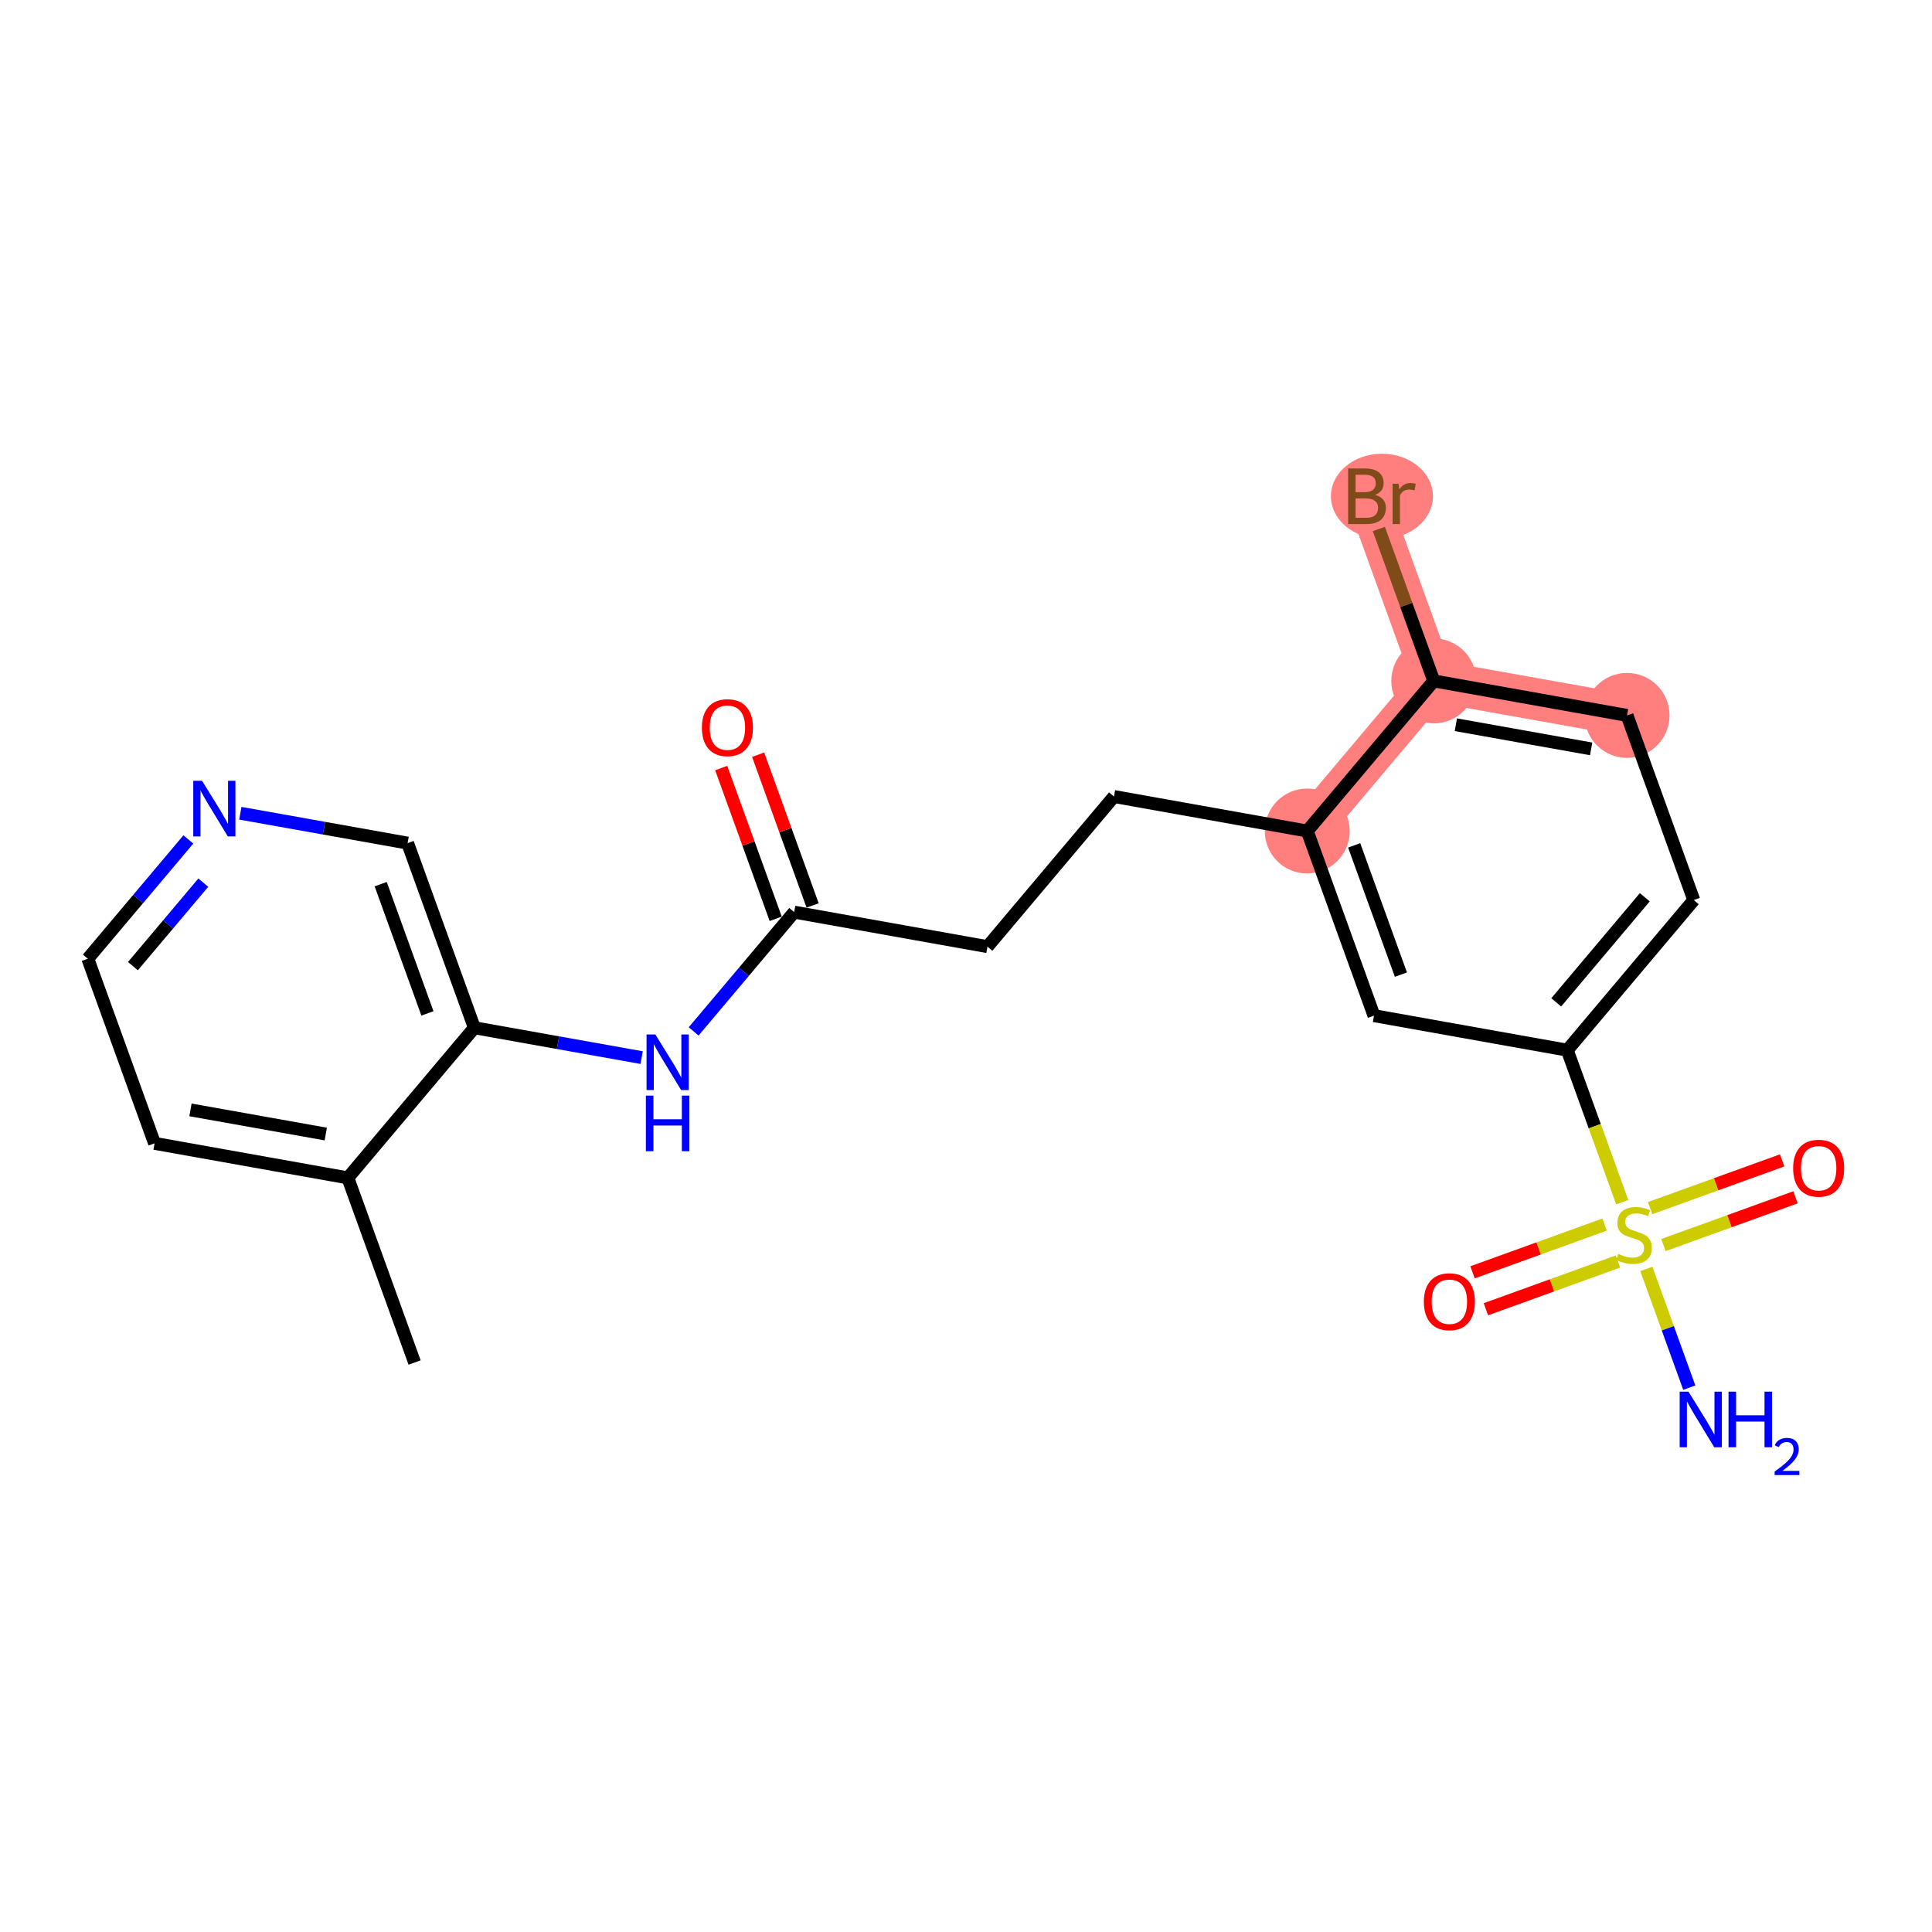 <?xml version='1.0' encoding='iso-8859-1'?>
<svg version='1.1' baseProfile='full'
              xmlns='http://www.w3.org/2000/svg'
                      xmlns:rdkit='http://www.rdkit.org/xml'
                      xmlns:xlink='http://www.w3.org/1999/xlink'
                  xml:space='preserve'
width='300px' height='300px' viewBox='0 0 300 300'>
<!-- END OF HEADER -->
<rect style='opacity:1.0;fill:#FFFFFF;stroke:none' width='300' height='300' x='0' y='0'> </rect>
<rect style='opacity:1.0;fill:#FFFFFF;stroke:none' width='300' height='300' x='0' y='0'> </rect>
<path d='M 202.988,129.042 L 222.635,105.73' style='fill:none;fill-rule:evenodd;stroke:#FF7F7F;stroke-width:6.5px;stroke-linecap:butt;stroke-linejoin:miter;stroke-opacity:1' />
<path d='M 252.647,111.089 L 222.635,105.73' style='fill:none;fill-rule:evenodd;stroke:#FF7F7F;stroke-width:6.5px;stroke-linecap:butt;stroke-linejoin:miter;stroke-opacity:1' />
<path d='M 222.635,105.73 L 212.27,77.06' style='fill:none;fill-rule:evenodd;stroke:#FF7F7F;stroke-width:6.5px;stroke-linecap:butt;stroke-linejoin:miter;stroke-opacity:1' />
<ellipse cx='202.988' cy='129.042' rx='6.097' ry='6.097'  style='fill:#FF7F7F;fill-rule:evenodd;stroke:#FF7F7F;stroke-width:1.0px;stroke-linecap:butt;stroke-linejoin:miter;stroke-opacity:1' />
<ellipse cx='252.647' cy='111.089' rx='6.097' ry='6.097'  style='fill:#FF7F7F;fill-rule:evenodd;stroke:#FF7F7F;stroke-width:1.0px;stroke-linecap:butt;stroke-linejoin:miter;stroke-opacity:1' />
<ellipse cx='222.635' cy='105.73' rx='6.097' ry='6.097'  style='fill:#FF7F7F;fill-rule:evenodd;stroke:#FF7F7F;stroke-width:1.0px;stroke-linecap:butt;stroke-linejoin:miter;stroke-opacity:1' />
<ellipse cx='214.587' cy='77.06' rx='7.424' ry='6.105'  style='fill:#FF7F7F;fill-rule:evenodd;stroke:#FF7F7F;stroke-width:1.0px;stroke-linecap:butt;stroke-linejoin:miter;stroke-opacity:1' />
<path class='bond-0 atom-0 atom-1' d='M 64.378,211.57 L 54.013,182.9' style='fill:none;fill-rule:evenodd;stroke:#000000;stroke-width:2.0px;stroke-linecap:butt;stroke-linejoin:miter;stroke-opacity:1' />
<path class='bond-1 atom-1 atom-2' d='M 54.013,182.9 L 24.001,177.541' style='fill:none;fill-rule:evenodd;stroke:#000000;stroke-width:2.0px;stroke-linecap:butt;stroke-linejoin:miter;stroke-opacity:1' />
<path class='bond-1 atom-1 atom-2' d='M 50.583,176.093 L 29.575,172.342' style='fill:none;fill-rule:evenodd;stroke:#000000;stroke-width:2.0px;stroke-linecap:butt;stroke-linejoin:miter;stroke-opacity:1' />
<path class='bond-22 atom-6 atom-1' d='M 73.66,159.588 L 54.013,182.9' style='fill:none;fill-rule:evenodd;stroke:#000000;stroke-width:2.0px;stroke-linecap:butt;stroke-linejoin:miter;stroke-opacity:1' />
<path class='bond-2 atom-2 atom-3' d='M 24.001,177.541 L 13.636,148.87' style='fill:none;fill-rule:evenodd;stroke:#000000;stroke-width:2.0px;stroke-linecap:butt;stroke-linejoin:miter;stroke-opacity:1' />
<path class='bond-3 atom-3 atom-4' d='M 13.636,148.87 L 21.442,139.609' style='fill:none;fill-rule:evenodd;stroke:#000000;stroke-width:2.0px;stroke-linecap:butt;stroke-linejoin:miter;stroke-opacity:1' />
<path class='bond-3 atom-3 atom-4' d='M 21.442,139.609 L 29.247,130.348' style='fill:none;fill-rule:evenodd;stroke:#0000FF;stroke-width:2.0px;stroke-linecap:butt;stroke-linejoin:miter;stroke-opacity:1' />
<path class='bond-3 atom-3 atom-4' d='M 20.64,150.021 L 26.104,143.539' style='fill:none;fill-rule:evenodd;stroke:#000000;stroke-width:2.0px;stroke-linecap:butt;stroke-linejoin:miter;stroke-opacity:1' />
<path class='bond-3 atom-3 atom-4' d='M 26.104,143.539 L 31.567,137.056' style='fill:none;fill-rule:evenodd;stroke:#0000FF;stroke-width:2.0px;stroke-linecap:butt;stroke-linejoin:miter;stroke-opacity:1' />
<path class='bond-4 atom-4 atom-5' d='M 37.319,126.28 L 50.307,128.599' style='fill:none;fill-rule:evenodd;stroke:#0000FF;stroke-width:2.0px;stroke-linecap:butt;stroke-linejoin:miter;stroke-opacity:1' />
<path class='bond-4 atom-4 atom-5' d='M 50.307,128.599 L 63.295,130.918' style='fill:none;fill-rule:evenodd;stroke:#000000;stroke-width:2.0px;stroke-linecap:butt;stroke-linejoin:miter;stroke-opacity:1' />
<path class='bond-5 atom-5 atom-6' d='M 63.295,130.918 L 73.66,159.588' style='fill:none;fill-rule:evenodd;stroke:#000000;stroke-width:2.0px;stroke-linecap:butt;stroke-linejoin:miter;stroke-opacity:1' />
<path class='bond-5 atom-5 atom-6' d='M 59.115,137.291 L 66.371,157.361' style='fill:none;fill-rule:evenodd;stroke:#000000;stroke-width:2.0px;stroke-linecap:butt;stroke-linejoin:miter;stroke-opacity:1' />
<path class='bond-6 atom-6 atom-7' d='M 73.66,159.588 L 86.647,161.907' style='fill:none;fill-rule:evenodd;stroke:#000000;stroke-width:2.0px;stroke-linecap:butt;stroke-linejoin:miter;stroke-opacity:1' />
<path class='bond-6 atom-6 atom-7' d='M 86.647,161.907 L 99.635,164.226' style='fill:none;fill-rule:evenodd;stroke:#0000FF;stroke-width:2.0px;stroke-linecap:butt;stroke-linejoin:miter;stroke-opacity:1' />
<path class='bond-7 atom-7 atom-8' d='M 107.708,160.158 L 115.513,150.897' style='fill:none;fill-rule:evenodd;stroke:#0000FF;stroke-width:2.0px;stroke-linecap:butt;stroke-linejoin:miter;stroke-opacity:1' />
<path class='bond-7 atom-7 atom-8' d='M 115.513,150.897 L 123.318,141.635' style='fill:none;fill-rule:evenodd;stroke:#000000;stroke-width:2.0px;stroke-linecap:butt;stroke-linejoin:miter;stroke-opacity:1' />
<path class='bond-8 atom-8 atom-9' d='M 126.185,140.599 L 121.954,128.895' style='fill:none;fill-rule:evenodd;stroke:#000000;stroke-width:2.0px;stroke-linecap:butt;stroke-linejoin:miter;stroke-opacity:1' />
<path class='bond-8 atom-8 atom-9' d='M 121.954,128.895 L 117.723,117.191' style='fill:none;fill-rule:evenodd;stroke:#FF0000;stroke-width:2.0px;stroke-linecap:butt;stroke-linejoin:miter;stroke-opacity:1' />
<path class='bond-8 atom-8 atom-9' d='M 120.451,142.672 L 116.22,130.968' style='fill:none;fill-rule:evenodd;stroke:#000000;stroke-width:2.0px;stroke-linecap:butt;stroke-linejoin:miter;stroke-opacity:1' />
<path class='bond-8 atom-8 atom-9' d='M 116.22,130.968 L 111.989,119.264' style='fill:none;fill-rule:evenodd;stroke:#FF0000;stroke-width:2.0px;stroke-linecap:butt;stroke-linejoin:miter;stroke-opacity:1' />
<path class='bond-9 atom-8 atom-10' d='M 123.318,141.635 L 153.33,146.994' style='fill:none;fill-rule:evenodd;stroke:#000000;stroke-width:2.0px;stroke-linecap:butt;stroke-linejoin:miter;stroke-opacity:1' />
<path class='bond-10 atom-10 atom-11' d='M 153.33,146.994 L 172.977,123.683' style='fill:none;fill-rule:evenodd;stroke:#000000;stroke-width:2.0px;stroke-linecap:butt;stroke-linejoin:miter;stroke-opacity:1' />
<path class='bond-11 atom-11 atom-12' d='M 172.977,123.683 L 202.988,129.042' style='fill:none;fill-rule:evenodd;stroke:#000000;stroke-width:2.0px;stroke-linecap:butt;stroke-linejoin:miter;stroke-opacity:1' />
<path class='bond-12 atom-12 atom-13' d='M 202.988,129.042 L 213.353,157.712' style='fill:none;fill-rule:evenodd;stroke:#000000;stroke-width:2.0px;stroke-linecap:butt;stroke-linejoin:miter;stroke-opacity:1' />
<path class='bond-12 atom-12 atom-13' d='M 210.277,131.269 L 217.533,151.338' style='fill:none;fill-rule:evenodd;stroke:#000000;stroke-width:2.0px;stroke-linecap:butt;stroke-linejoin:miter;stroke-opacity:1' />
<path class='bond-23 atom-21 atom-12' d='M 222.635,105.73 L 202.988,129.042' style='fill:none;fill-rule:evenodd;stroke:#000000;stroke-width:2.0px;stroke-linecap:butt;stroke-linejoin:miter;stroke-opacity:1' />
<path class='bond-13 atom-13 atom-14' d='M 213.353,157.712 L 243.365,163.071' style='fill:none;fill-rule:evenodd;stroke:#000000;stroke-width:2.0px;stroke-linecap:butt;stroke-linejoin:miter;stroke-opacity:1' />
<path class='bond-14 atom-14 atom-15' d='M 243.365,163.071 L 247.632,174.873' style='fill:none;fill-rule:evenodd;stroke:#000000;stroke-width:2.0px;stroke-linecap:butt;stroke-linejoin:miter;stroke-opacity:1' />
<path class='bond-14 atom-14 atom-15' d='M 247.632,174.873 L 251.898,186.674' style='fill:none;fill-rule:evenodd;stroke:#CCCC00;stroke-width:2.0px;stroke-linecap:butt;stroke-linejoin:miter;stroke-opacity:1' />
<path class='bond-18 atom-14 atom-19' d='M 243.365,163.071 L 263.012,139.759' style='fill:none;fill-rule:evenodd;stroke:#000000;stroke-width:2.0px;stroke-linecap:butt;stroke-linejoin:miter;stroke-opacity:1' />
<path class='bond-18 atom-14 atom-19' d='M 241.65,155.645 L 255.403,139.327' style='fill:none;fill-rule:evenodd;stroke:#000000;stroke-width:2.0px;stroke-linecap:butt;stroke-linejoin:miter;stroke-opacity:1' />
<path class='bond-15 atom-15 atom-16' d='M 255.646,197.04 L 258.978,206.256' style='fill:none;fill-rule:evenodd;stroke:#CCCC00;stroke-width:2.0px;stroke-linecap:butt;stroke-linejoin:miter;stroke-opacity:1' />
<path class='bond-15 atom-15 atom-16' d='M 258.978,206.256 L 262.31,215.473' style='fill:none;fill-rule:evenodd;stroke:#0000FF;stroke-width:2.0px;stroke-linecap:butt;stroke-linejoin:miter;stroke-opacity:1' />
<path class='bond-16 atom-15 atom-17' d='M 249.163,190.15 L 238.909,193.857' style='fill:none;fill-rule:evenodd;stroke:#CCCC00;stroke-width:2.0px;stroke-linecap:butt;stroke-linejoin:miter;stroke-opacity:1' />
<path class='bond-16 atom-15 atom-17' d='M 238.909,193.857 L 228.655,197.565' style='fill:none;fill-rule:evenodd;stroke:#FF0000;stroke-width:2.0px;stroke-linecap:butt;stroke-linejoin:miter;stroke-opacity:1' />
<path class='bond-16 atom-15 atom-17' d='M 251.236,195.884 L 240.982,199.592' style='fill:none;fill-rule:evenodd;stroke:#CCCC00;stroke-width:2.0px;stroke-linecap:butt;stroke-linejoin:miter;stroke-opacity:1' />
<path class='bond-16 atom-15 atom-17' d='M 240.982,199.592 L 230.728,203.299' style='fill:none;fill-rule:evenodd;stroke:#FF0000;stroke-width:2.0px;stroke-linecap:butt;stroke-linejoin:miter;stroke-opacity:1' />
<path class='bond-17 atom-15 atom-18' d='M 258.297,193.332 L 268.551,189.625' style='fill:none;fill-rule:evenodd;stroke:#CCCC00;stroke-width:2.0px;stroke-linecap:butt;stroke-linejoin:miter;stroke-opacity:1' />
<path class='bond-17 atom-15 atom-18' d='M 268.551,189.625 L 278.805,185.918' style='fill:none;fill-rule:evenodd;stroke:#FF0000;stroke-width:2.0px;stroke-linecap:butt;stroke-linejoin:miter;stroke-opacity:1' />
<path class='bond-17 atom-15 atom-18' d='M 256.224,187.598 L 266.478,183.891' style='fill:none;fill-rule:evenodd;stroke:#CCCC00;stroke-width:2.0px;stroke-linecap:butt;stroke-linejoin:miter;stroke-opacity:1' />
<path class='bond-17 atom-15 atom-18' d='M 266.478,183.891 L 276.732,180.184' style='fill:none;fill-rule:evenodd;stroke:#FF0000;stroke-width:2.0px;stroke-linecap:butt;stroke-linejoin:miter;stroke-opacity:1' />
<path class='bond-19 atom-19 atom-20' d='M 263.012,139.759 L 252.647,111.089' style='fill:none;fill-rule:evenodd;stroke:#000000;stroke-width:2.0px;stroke-linecap:butt;stroke-linejoin:miter;stroke-opacity:1' />
<path class='bond-20 atom-20 atom-21' d='M 252.647,111.089 L 222.635,105.73' style='fill:none;fill-rule:evenodd;stroke:#000000;stroke-width:2.0px;stroke-linecap:butt;stroke-linejoin:miter;stroke-opacity:1' />
<path class='bond-20 atom-20 atom-21' d='M 247.073,116.287 L 226.065,112.536' style='fill:none;fill-rule:evenodd;stroke:#000000;stroke-width:2.0px;stroke-linecap:butt;stroke-linejoin:miter;stroke-opacity:1' />
<path class='bond-21 atom-21 atom-22' d='M 222.635,105.73 L 218.371,93.934' style='fill:none;fill-rule:evenodd;stroke:#000000;stroke-width:2.0px;stroke-linecap:butt;stroke-linejoin:miter;stroke-opacity:1' />
<path class='bond-21 atom-21 atom-22' d='M 218.371,93.934 L 214.106,82.139' style='fill:none;fill-rule:evenodd;stroke:#7F4C19;stroke-width:2.0px;stroke-linecap:butt;stroke-linejoin:miter;stroke-opacity:1' />
<path  class='atom-4' d='M 31.375 121.242
L 34.204 125.815
Q 34.484 126.266, 34.935 127.083
Q 35.387 127.9, 35.411 127.949
L 35.411 121.242
L 36.557 121.242
L 36.557 129.876
L 35.374 129.876
L 32.338 124.876
Q 31.984 124.291, 31.606 123.62
Q 31.241 122.949, 31.131 122.742
L 31.131 129.876
L 30.009 129.876
L 30.009 121.242
L 31.375 121.242
' fill='#0000FF'/>
<path  class='atom-7' d='M 101.763 160.63
L 104.592 165.203
Q 104.873 165.654, 105.324 166.471
Q 105.775 167.288, 105.799 167.337
L 105.799 160.63
L 106.946 160.63
L 106.946 169.264
L 105.763 169.264
L 102.726 164.264
Q 102.373 163.679, 101.995 163.008
Q 101.629 162.337, 101.519 162.13
L 101.519 169.264
L 100.397 169.264
L 100.397 160.63
L 101.763 160.63
' fill='#0000FF'/>
<path  class='atom-7' d='M 100.294 170.127
L 101.464 170.127
L 101.464 173.798
L 105.879 173.798
L 105.879 170.127
L 107.049 170.127
L 107.049 178.761
L 105.879 178.761
L 105.879 174.773
L 101.464 174.773
L 101.464 178.761
L 100.294 178.761
L 100.294 170.127
' fill='#0000FF'/>
<path  class='atom-9' d='M 108.99 112.99
Q 108.99 110.916, 110.014 109.758
Q 111.039 108.599, 112.953 108.599
Q 114.868 108.599, 115.892 109.758
Q 116.917 110.916, 116.917 112.99
Q 116.917 115.087, 115.88 116.282
Q 114.843 117.465, 112.953 117.465
Q 111.051 117.465, 110.014 116.282
Q 108.99 115.099, 108.99 112.99
M 112.953 116.489
Q 114.27 116.489, 114.978 115.611
Q 115.697 114.721, 115.697 112.99
Q 115.697 111.294, 114.978 110.441
Q 114.27 109.575, 112.953 109.575
Q 111.636 109.575, 110.917 110.429
Q 110.209 111.282, 110.209 112.99
Q 110.209 114.733, 110.917 115.611
Q 111.636 116.489, 112.953 116.489
' fill='#FF0000'/>
<path  class='atom-15' d='M 251.291 194.704
Q 251.389 194.741, 251.791 194.912
Q 252.194 195.082, 252.633 195.192
Q 253.084 195.29, 253.523 195.29
Q 254.34 195.29, 254.815 194.899
Q 255.291 194.497, 255.291 193.802
Q 255.291 193.326, 255.047 193.034
Q 254.815 192.741, 254.45 192.583
Q 254.084 192.424, 253.474 192.241
Q 252.706 192.009, 252.242 191.79
Q 251.791 191.57, 251.462 191.107
Q 251.145 190.644, 251.145 189.863
Q 251.145 188.778, 251.877 188.107
Q 252.62 187.436, 254.084 187.436
Q 255.084 187.436, 256.218 187.912
L 255.937 188.851
Q 254.901 188.424, 254.12 188.424
Q 253.279 188.424, 252.815 188.778
Q 252.352 189.119, 252.364 189.717
Q 252.364 190.18, 252.596 190.461
Q 252.84 190.741, 253.181 190.9
Q 253.535 191.058, 254.12 191.241
Q 254.901 191.485, 255.364 191.729
Q 255.828 191.973, 256.157 192.473
Q 256.498 192.961, 256.498 193.802
Q 256.498 194.997, 255.693 195.643
Q 254.901 196.277, 253.572 196.277
Q 252.803 196.277, 252.218 196.107
Q 251.645 195.948, 250.962 195.668
L 251.291 194.704
' fill='#CCCC00'/>
<path  class='atom-16' d='M 262.187 216.095
L 265.016 220.668
Q 265.296 221.119, 265.747 221.936
Q 266.199 222.753, 266.223 222.802
L 266.223 216.095
L 267.369 216.095
L 267.369 224.728
L 266.186 224.728
L 263.15 219.729
Q 262.796 219.143, 262.418 218.472
Q 262.052 217.802, 261.943 217.594
L 261.943 224.728
L 260.821 224.728
L 260.821 216.095
L 262.187 216.095
' fill='#0000FF'/>
<path  class='atom-16' d='M 268.406 216.095
L 269.577 216.095
L 269.577 219.765
L 273.991 219.765
L 273.991 216.095
L 275.162 216.095
L 275.162 224.728
L 273.991 224.728
L 273.991 220.741
L 269.577 220.741
L 269.577 224.728
L 268.406 224.728
L 268.406 216.095
' fill='#0000FF'/>
<path  class='atom-16' d='M 275.58 224.425
Q 275.789 223.886, 276.288 223.588
Q 276.787 223.283, 277.48 223.283
Q 278.341 223.283, 278.824 223.749
Q 279.307 224.216, 279.307 225.045
Q 279.307 225.89, 278.679 226.679
Q 278.059 227.468, 276.771 228.401
L 279.403 228.401
L 279.403 229.045
L 275.564 229.045
L 275.564 228.506
Q 276.626 227.749, 277.254 227.186
Q 277.89 226.623, 278.196 226.116
Q 278.502 225.608, 278.502 225.085
Q 278.502 224.538, 278.228 224.232
Q 277.954 223.926, 277.48 223.926
Q 277.021 223.926, 276.715 224.111
Q 276.409 224.297, 276.192 224.707
L 275.58 224.425
' fill='#0000FF'/>
<path  class='atom-17' d='M 221.097 202.13
Q 221.097 200.057, 222.121 198.899
Q 223.145 197.74, 225.06 197.74
Q 226.974 197.74, 227.999 198.899
Q 229.023 200.057, 229.023 202.13
Q 229.023 204.228, 227.986 205.423
Q 226.95 206.606, 225.06 206.606
Q 223.157 206.606, 222.121 205.423
Q 221.097 204.24, 221.097 202.13
M 225.06 205.63
Q 226.377 205.63, 227.084 204.752
Q 227.804 203.862, 227.804 202.13
Q 227.804 200.435, 227.084 199.582
Q 226.377 198.716, 225.06 198.716
Q 223.743 198.716, 223.023 199.57
Q 222.316 200.423, 222.316 202.13
Q 222.316 203.874, 223.023 204.752
Q 223.743 205.63, 225.06 205.63
' fill='#FF0000'/>
<path  class='atom-18' d='M 278.437 181.401
Q 278.437 179.327, 279.462 178.169
Q 280.486 177.01, 282.4 177.01
Q 284.315 177.01, 285.339 178.169
Q 286.364 179.327, 286.364 181.401
Q 286.364 183.498, 285.327 184.693
Q 284.291 185.876, 282.4 185.876
Q 280.498 185.876, 279.462 184.693
Q 278.437 183.51, 278.437 181.401
M 282.4 184.9
Q 283.717 184.9, 284.425 184.022
Q 285.144 183.132, 285.144 181.401
Q 285.144 179.705, 284.425 178.852
Q 283.717 177.986, 282.4 177.986
Q 281.083 177.986, 280.364 178.84
Q 279.657 179.693, 279.657 181.401
Q 279.657 183.144, 280.364 184.022
Q 281.083 184.9, 282.4 184.9
' fill='#FF0000'/>
<path  class='atom-22' d='M 213.532 76.84
Q 214.362 77.072, 214.776 77.584
Q 215.203 78.084, 215.203 78.828
Q 215.203 80.023, 214.435 80.706
Q 213.679 81.377, 212.24 81.377
L 209.337 81.377
L 209.337 72.743
L 211.886 72.743
Q 213.362 72.743, 214.105 73.341
Q 214.849 73.938, 214.849 75.035
Q 214.849 76.34, 213.532 76.84
M 210.496 73.719
L 210.496 76.426
L 211.886 76.426
Q 212.74 76.426, 213.179 76.084
Q 213.63 75.731, 213.63 75.035
Q 213.63 73.719, 211.886 73.719
L 210.496 73.719
M 212.24 80.401
Q 213.081 80.401, 213.532 79.999
Q 213.984 79.596, 213.984 78.828
Q 213.984 78.121, 213.484 77.767
Q 212.996 77.401, 212.057 77.401
L 210.496 77.401
L 210.496 80.401
L 212.24 80.401
' fill='#7F4C19'/>
<path  class='atom-22' d='M 217.166 75.109
L 217.3 75.975
Q 217.959 74.999, 219.032 74.999
Q 219.374 74.999, 219.837 75.121
L 219.654 76.145
Q 219.13 76.023, 218.837 76.023
Q 218.325 76.023, 217.983 76.231
Q 217.654 76.426, 217.386 76.901
L 217.386 81.377
L 216.24 81.377
L 216.24 75.109
L 217.166 75.109
' fill='#7F4C19'/>
</svg>
